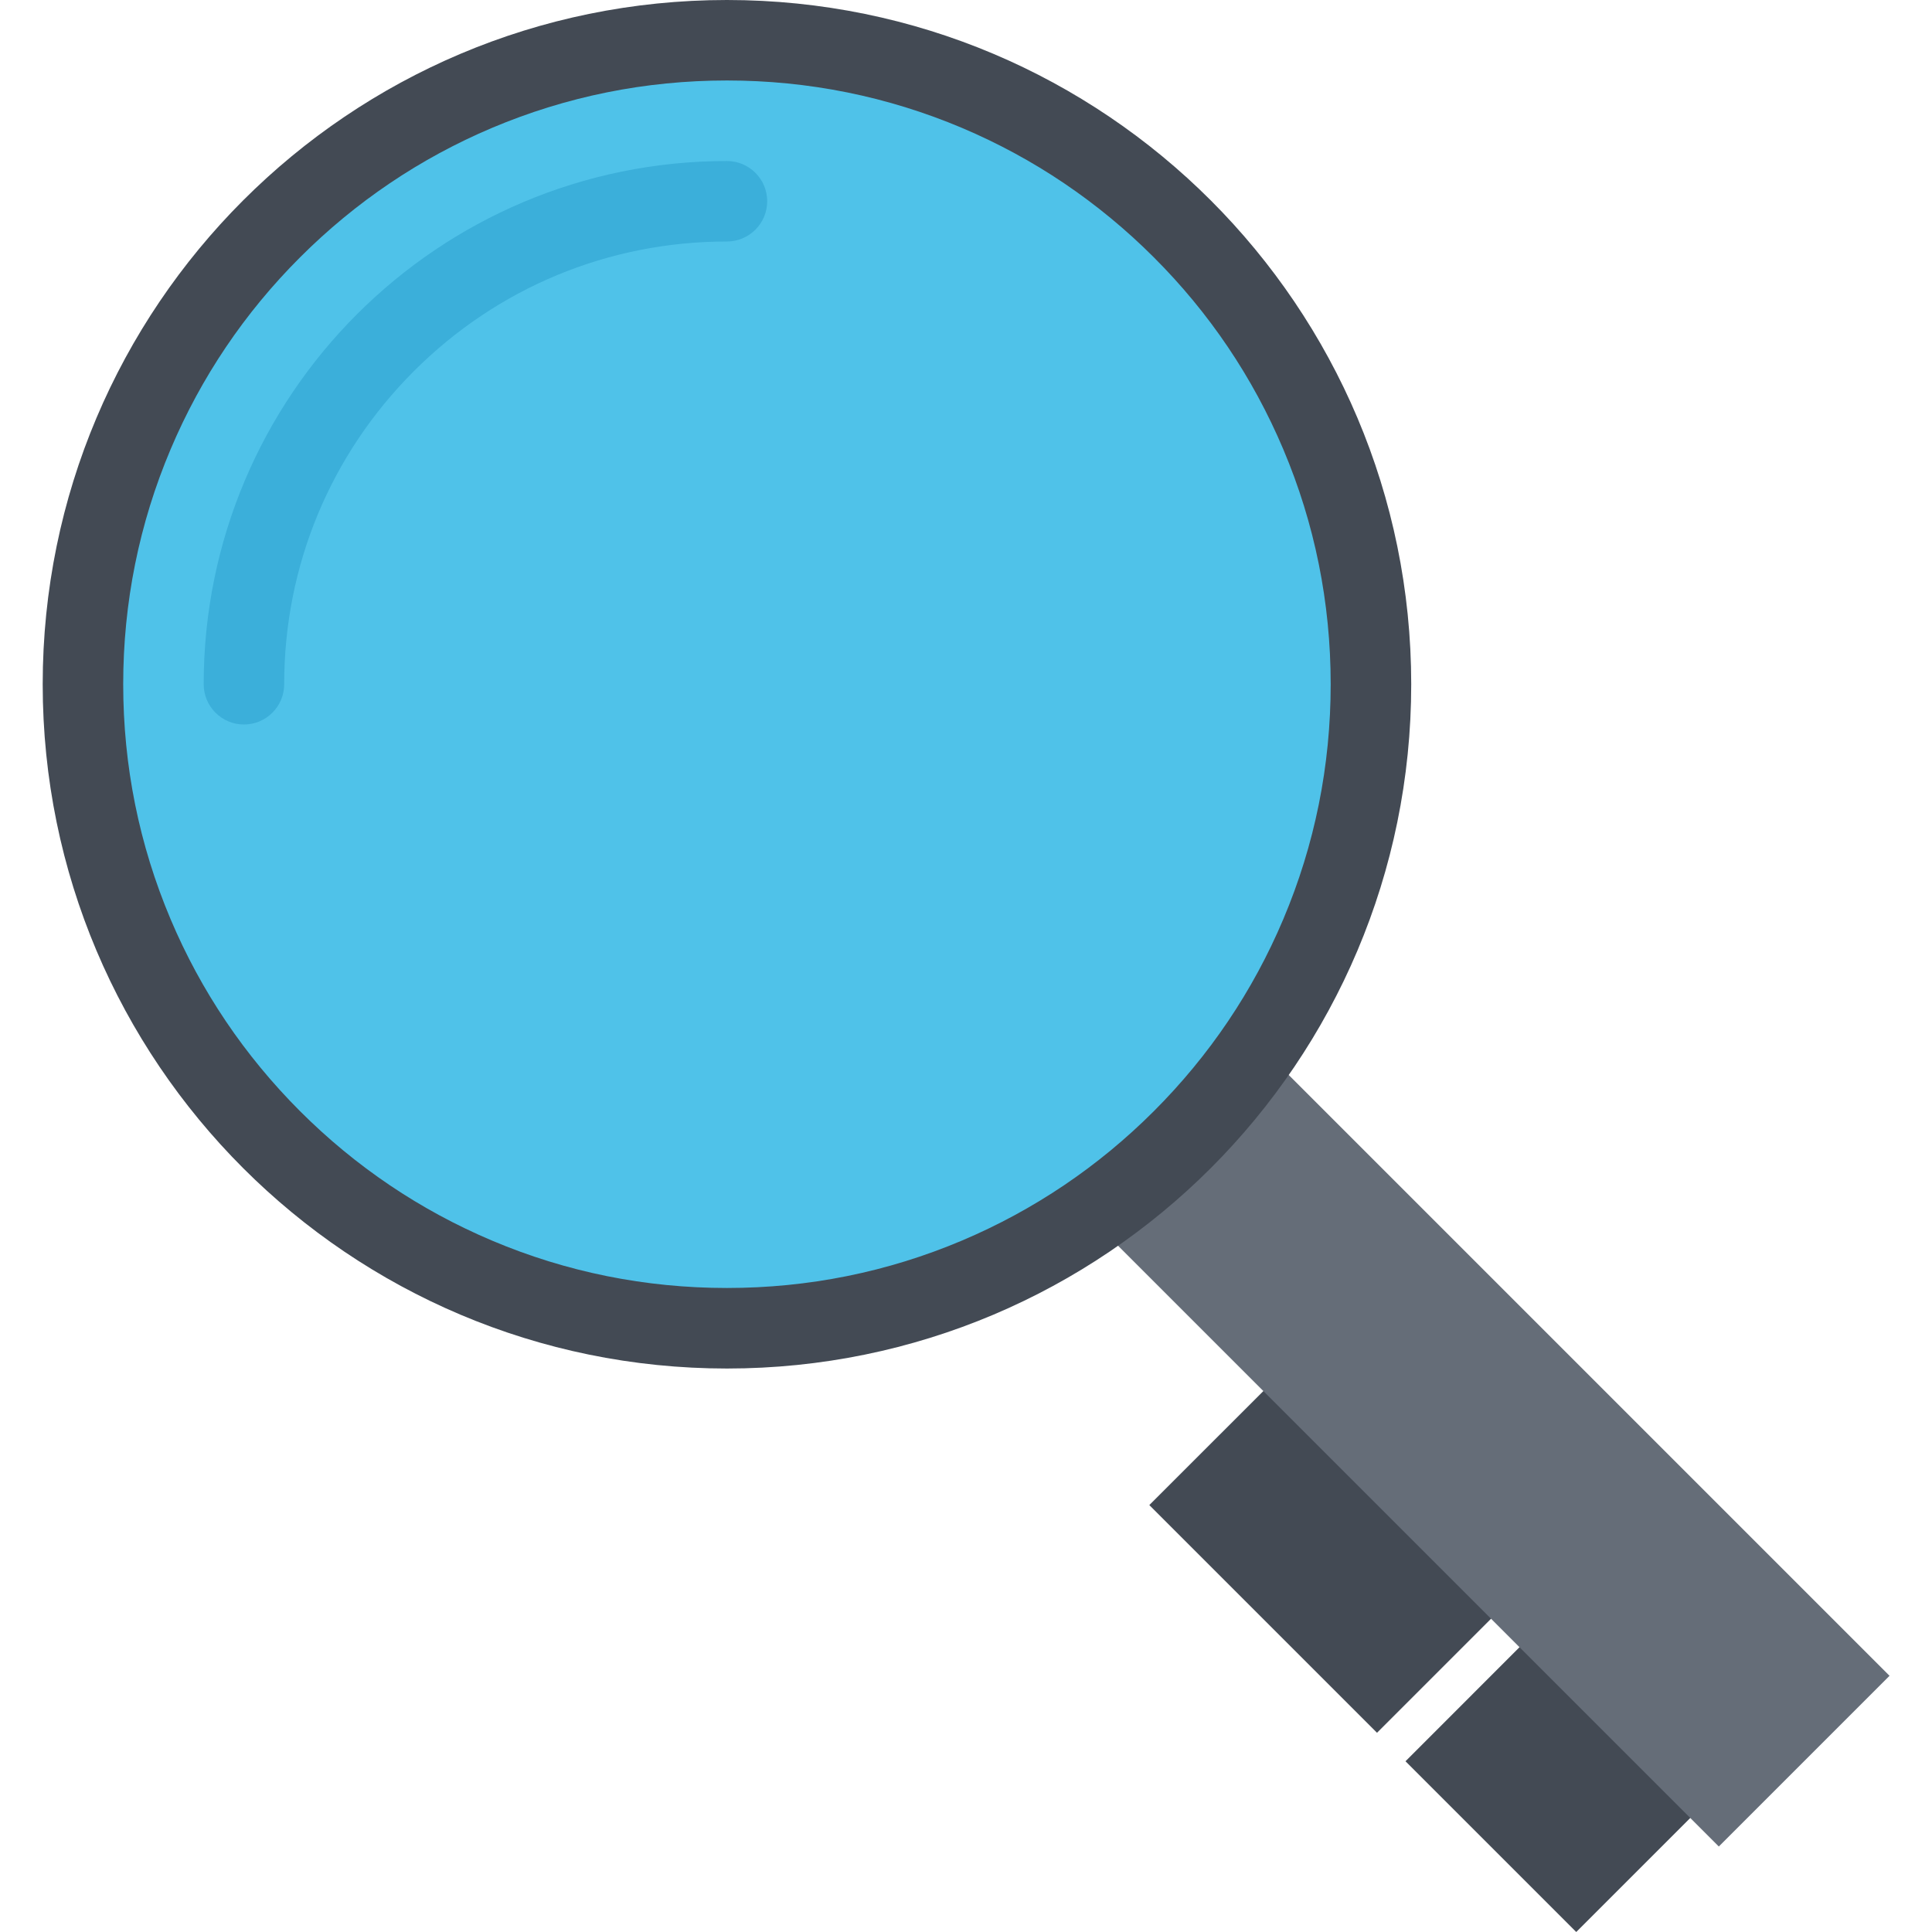 <?xml version="1.0" encoding="UTF-8" standalone="yes"?>
<svg version="1.1" id="Layer_1" xmlns="http://www.w3.org/2000/svg" xmlns:xlink="http://www.w3.org/1999/xlink" viewBox="0 0 511.6 511.6" xml:space="preserve">
  <g>
    <polygon style="fill:#434A54;" points="462.611,466.386 417.396,511.6 372.181,466.386 417.396,421.155 &#x9;"/>
    <polygon style="fill:#434A54;" points="409.855,413.63 364.64,458.845 304.343,398.548 349.574,353.333 &#x9;"/>
  </g>
  <rect x="350.947" y="237.581" transform="matrix(-0.707 0.707 -0.707 -0.707 916.447 363.606)" style="fill:#656D78;" width="63.942" height="268.047"/>
  <path style="fill:#4FC2E9;" d="M192.508,351.725c-0.016,0,0,0-0.016,0l0,0c-45.542,0-88.368-17.736-120.577-49.945&#xD;&#xA;&#x9;c-32.21-32.209-49.953-75.035-49.953-120.593c0-45.543,17.743-88.369,49.953-120.578C104.124,28.4,146.95,10.664,192.492,10.664l0,0&#xD;&#xA;&#x9;c45.559,0,88.385,17.736,120.594,49.945c32.21,32.209,49.945,75.035,49.945,120.578c0,45.558-17.735,88.384-49.945,120.593&#xD;&#xA;&#x9;C280.877,333.988,238.051,351.725,192.508,351.725z"/>
  <path style="fill:#434A54;" d="M192.492,0C92.43,0,11.306,81.124,11.306,181.187c0,100.077,81.124,181.202,181.187,181.202&#xD;&#xA;&#x9;c100.079,0,181.202-81.125,181.202-181.202C373.695,81.124,292.572,0,192.492,0z M305.545,294.238&#xD;&#xA;&#x9;c-14.691,14.691-31.788,26.214-50.82,34.271c-19.703,8.337-40.64,12.553-62.232,12.553s-42.529-4.216-62.217-12.553&#xD;&#xA;&#x9;c-19.04-8.057-36.136-19.579-50.827-34.271c-14.685-14.691-26.222-31.787-34.271-50.819c-8.329-19.703-12.553-40.64-12.553-62.232&#xD;&#xA;&#x9;s4.224-42.529,12.553-62.217c8.049-19.032,19.578-36.145,34.271-50.82c14.691-14.691,31.787-26.229,50.827-34.285&#xD;&#xA;&#x9;c19.703-8.322,40.625-12.553,62.217-12.553c21.593,0,42.529,4.23,62.232,12.553c19.032,8.056,36.129,19.594,50.82,34.285&#xD;&#xA;&#x9;c14.692,14.676,26.229,31.788,34.271,50.82c8.337,19.688,12.553,40.624,12.553,62.217s-4.216,42.529-12.553,62.232&#xD;&#xA;&#x9;C331.775,262.451,320.238,279.547,305.545,294.238z"/>
  <path style="fill:#3BAFDA;" d="M192.492,42.639c-76.519,0-138.556,62.029-138.556,138.548l0,0c0,5.886,4.777,10.663,10.664,10.663&#xD;&#xA;&#x9;c5.886,0,10.655-4.777,10.655-10.663l0,0c0-31.319,12.193-60.75,34.341-82.904c22.146-22.139,51.592-34.332,82.896-34.332&#xD;&#xA;&#x9;c5.887,0,10.664-4.778,10.664-10.664S198.379,42.639,192.492,42.639z"/>
</svg>